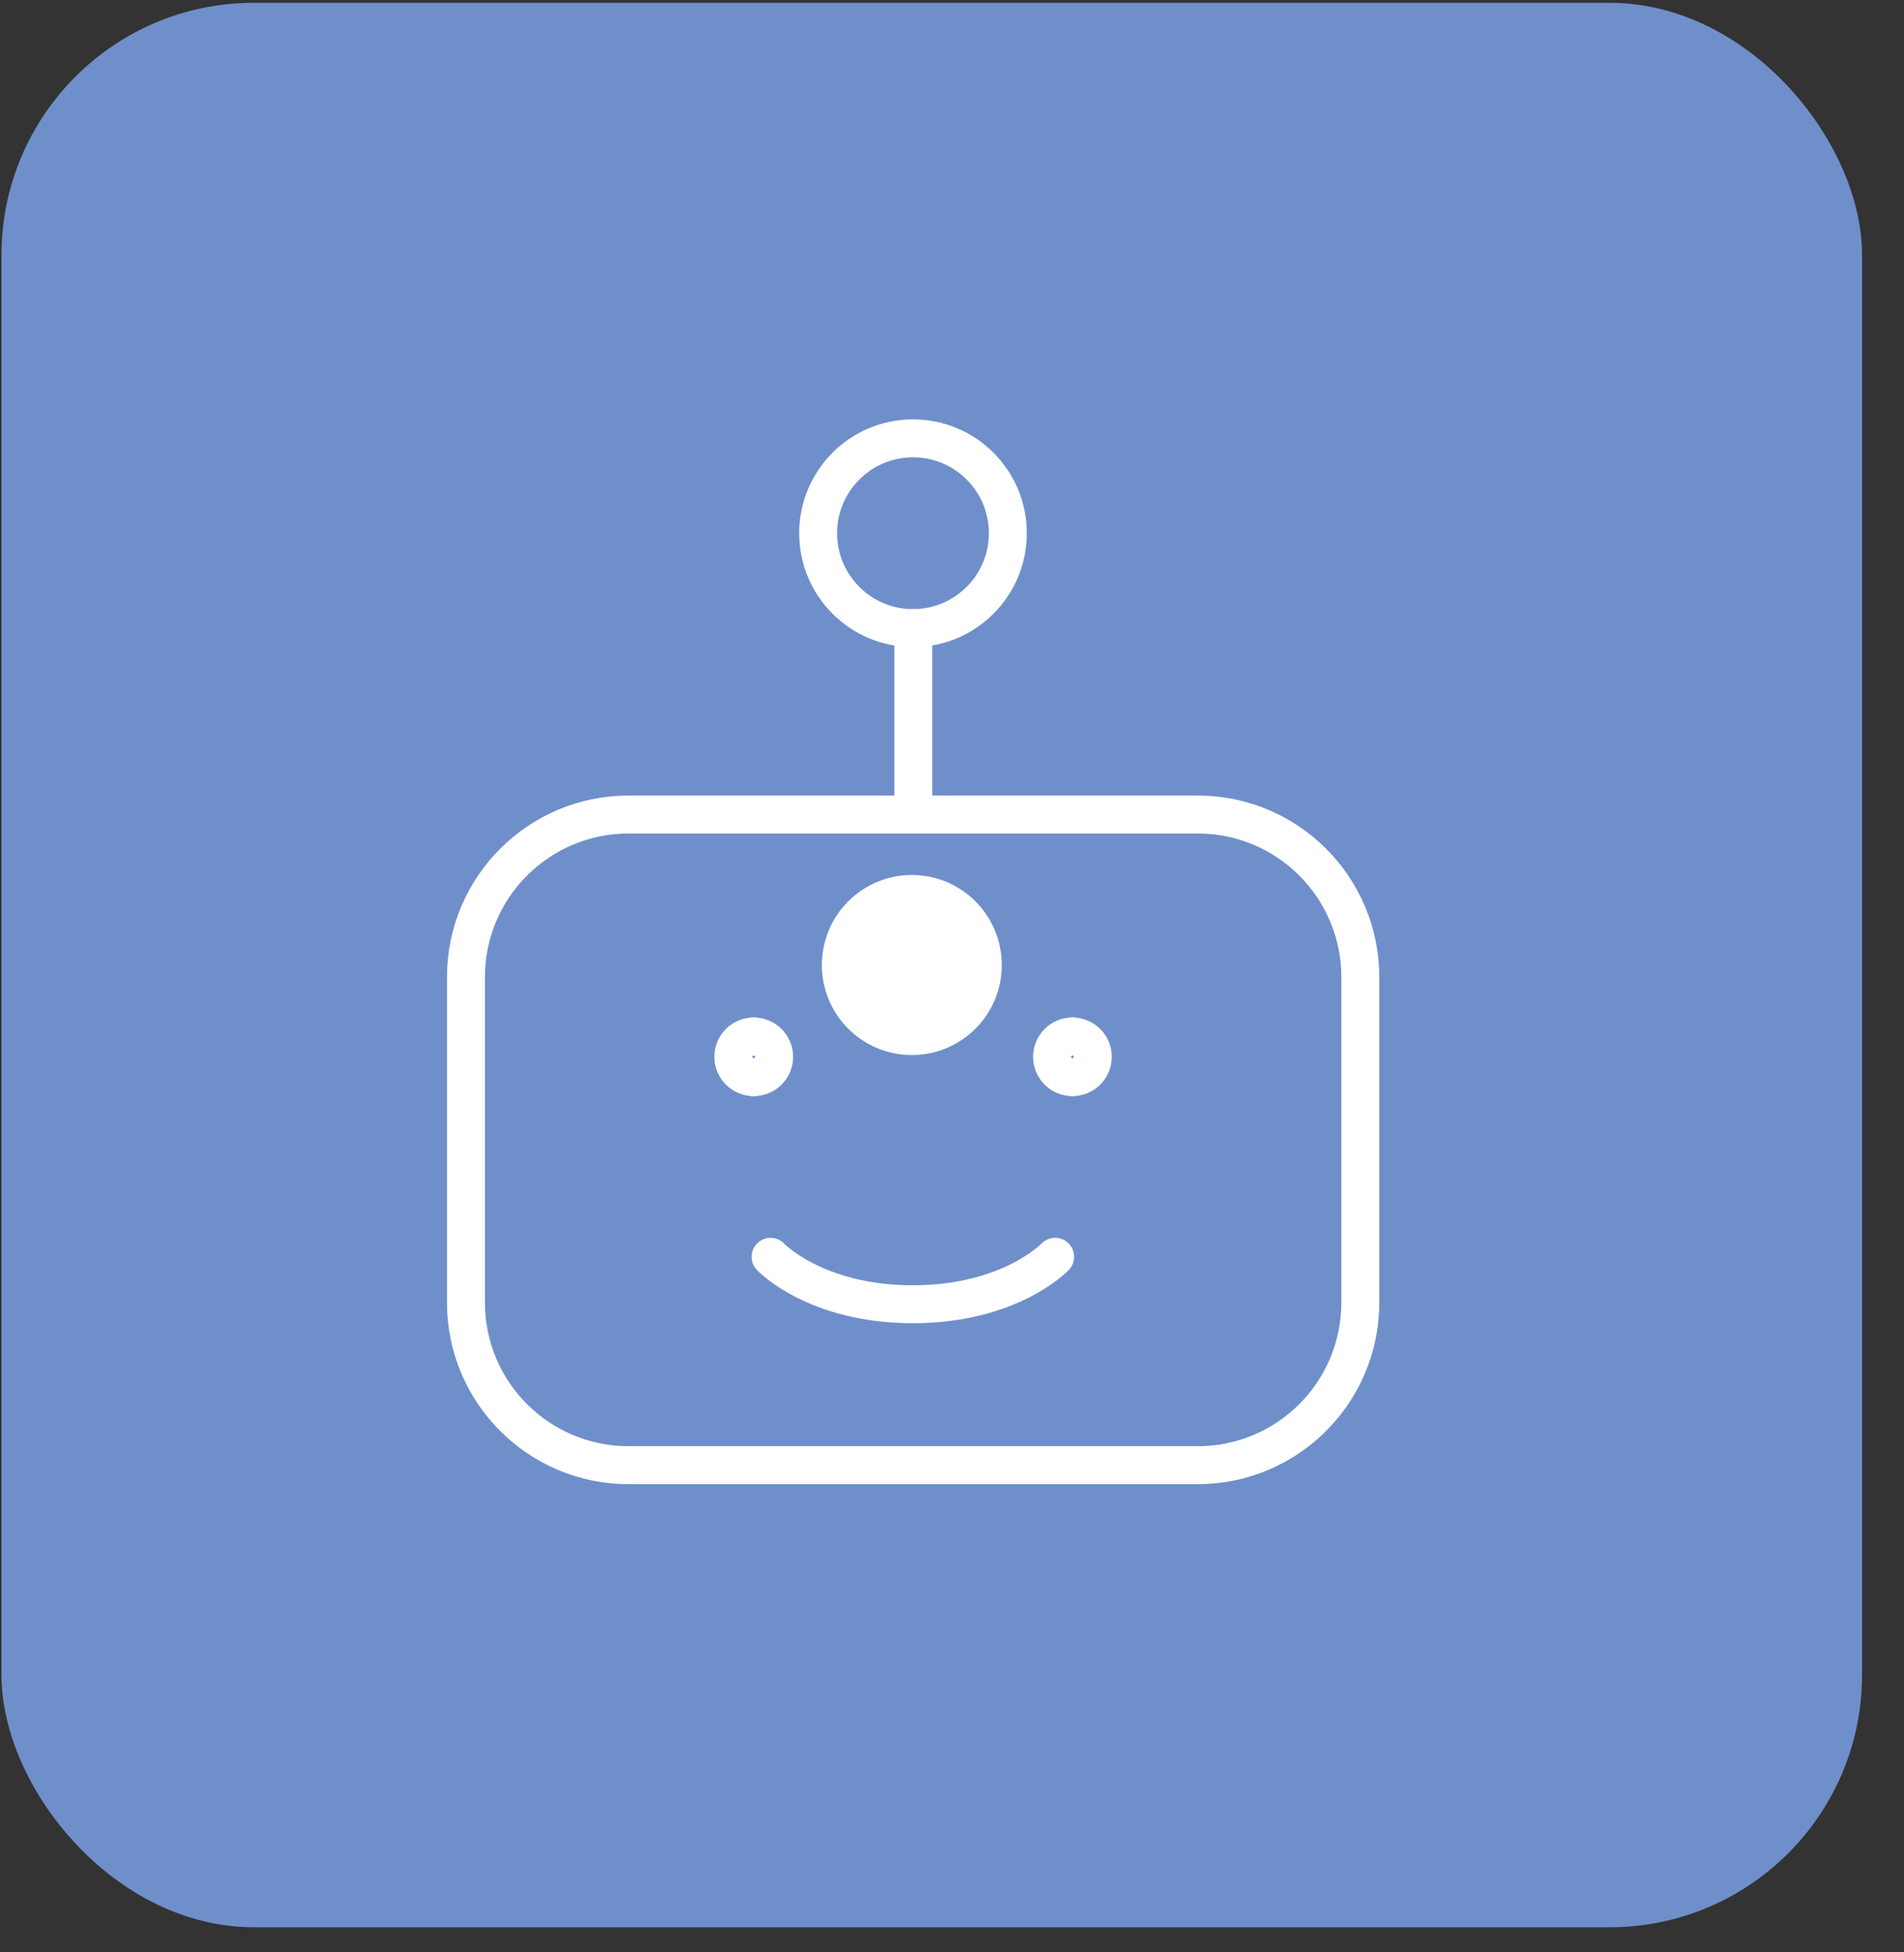 <svg width="40" height="41" viewBox="0 0 40 41" fill="none" xmlns="http://www.w3.org/2000/svg">
<rect x="0" y="0" width="40" height="41" fill="#333333" stroke="none"/>
<rect x="0.031" y="0.059" width="39.088" height="40.413" rx="5.3" fill="#6F8FCB"/>
<g clip-path="url(#clip0_9080_5884)">
<g clip-path="url(#clip1_9080_5884)">
<path d="M21.173 11.197C21.173 12.298 20.281 13.19 19.18 13.19C18.08 13.19 17.188 12.298 17.188 11.197C17.188 10.097 18.08 9.205 19.18 9.205C20.281 9.205 21.173 10.097 21.173 11.197Z" stroke="white" stroke-width="0.797" stroke-linecap="round" stroke-linejoin="round"/>
<path d="M19.188 13.19V17.033" stroke="white" stroke-width="0.797" stroke-linecap="round" stroke-linejoin="round"/>
<path d="M22.166 26.393C22.166 26.393 21.226 27.389 19.177 27.389C17.127 27.389 16.188 26.393 16.188 26.393" stroke="white" stroke-width="0.797" stroke-linecap="round" stroke-linejoin="round"/>
<path d="M15.833 22.62C15.597 22.62 15.406 22.429 15.406 22.193C15.406 21.957 15.597 21.766 15.833 21.766" stroke="white" stroke-width="0.797" stroke-linecap="round" stroke-linejoin="round"/>
<path d="M15.836 22.62C16.072 22.62 16.263 22.429 16.263 22.193C16.263 21.957 16.072 21.766 15.836 21.766" stroke="white" stroke-width="0.797" stroke-linecap="round" stroke-linejoin="round"/>
<path d="M22.529 22.62C22.293 22.62 22.102 22.429 22.102 22.193C22.102 21.957 22.293 21.766 22.529 21.766" stroke="white" stroke-width="0.797" stroke-linecap="round" stroke-linejoin="round"/>
<path d="M22.531 22.62C22.767 22.62 22.958 22.429 22.958 22.193C22.958 21.957 22.767 21.766 22.531 21.766" stroke="white" stroke-width="0.797" stroke-linecap="round" stroke-linejoin="round"/>
<path d="M9.789 27.353V20.521C9.789 18.634 11.319 17.105 13.205 17.105H25.162C27.049 17.105 28.578 18.634 28.578 20.521V27.353C28.578 29.24 27.049 30.769 25.162 30.769H13.205C11.319 30.769 9.789 29.24 9.789 27.353Z" stroke="white" stroke-width="0.797" stroke-linecap="round" stroke-linejoin="round"/>
</g>
<path d="M19.156 22.156C20.2 22.156 21.046 21.31 21.046 20.266C21.046 19.222 20.2 18.375 19.156 18.375C18.112 18.375 17.266 19.222 17.266 20.266C17.266 21.31 18.112 22.156 19.156 22.156Z" fill="white"/>
</g>
<defs>
<clipPath id="clip0_9080_5884">
<rect width="23.914" height="23.914" fill="white" transform="translate(7.203 8.309)"/>
</clipPath>
<clipPath id="clip1_9080_5884">
<rect width="23.914" height="23.914" fill="white" transform="translate(7.211 8.03)"/>
</clipPath>
</defs>
</svg>
